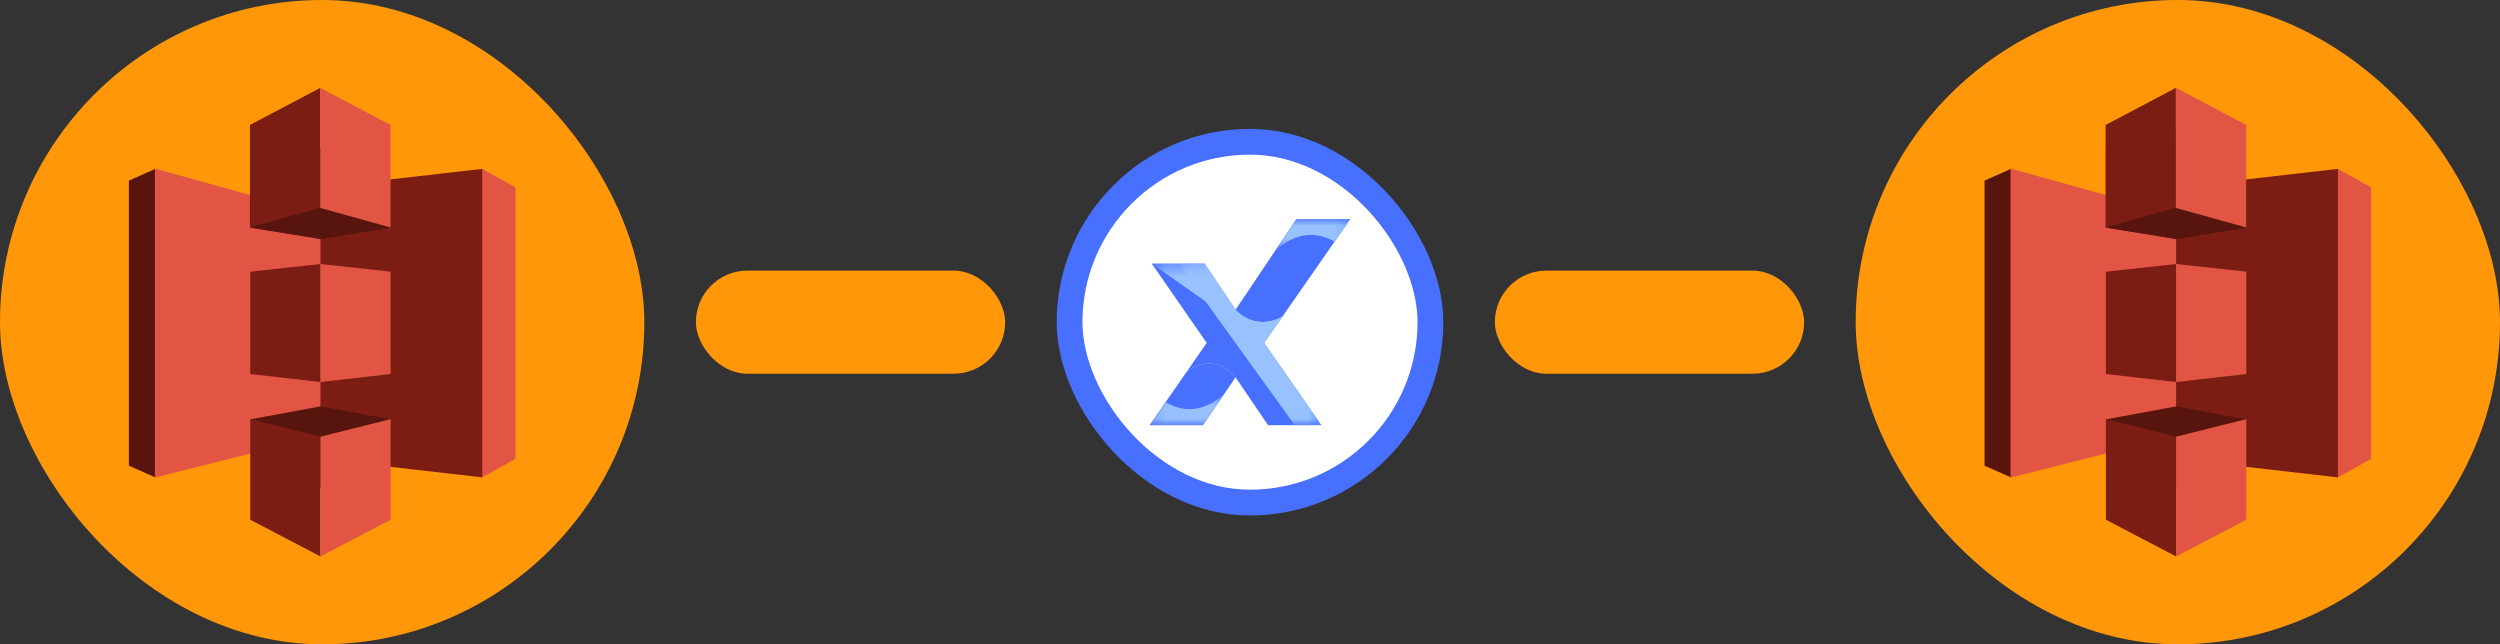 <svg width="194" height="50" viewBox="0 0 194 50" fill="none" xmlns="http://www.w3.org/2000/svg">
<rect x="0" y="0" width="194" height="50" fill="#333333" stroke="none"/>
<rect width="50" height="50" rx="25" fill="#FF9709"/>
<path fill-rule="evenodd" clip-rule="evenodd" d="M37.425 13.105L31.137 25.075L37.425 37.044L40 35.605V14.545L37.425 13.105Z" fill="#E25444"/>
<path fill-rule="evenodd" clip-rule="evenodd" d="M37.422 13.105L24.847 14.545L18.445 25.075L24.847 35.605L37.422 37.044V13.105Z" fill="#7B1D13"/>
<path fill-rule="evenodd" clip-rule="evenodd" d="M12.045 13.105L10 14.014V36.135L12.045 37.044L24.848 25.075L12.045 13.105Z" fill="#58150D"/>
<path fill-rule="evenodd" clip-rule="evenodd" d="M12.02 13.082L24.867 16.651V33.822L12.02 37.055V13.082Z" fill="#E25444"/>
<path fill-rule="evenodd" clip-rule="evenodd" d="M24.873 18.535L19.418 17.66L24.873 11.465L30.315 17.66L24.873 18.535Z" fill="#58150D"/>
<path fill-rule="evenodd" clip-rule="evenodd" d="M30.315 17.66L24.866 18.549L19.418 17.66V11.465" fill="#58150D"/>
<path fill-rule="evenodd" clip-rule="evenodd" d="M24.873 31.533L19.418 32.543L24.873 37.863L30.315 32.543L24.873 31.533Z" fill="#58150D"/>
<path fill-rule="evenodd" clip-rule="evenodd" d="M24.849 6.818L19.395 9.697V17.651L24.866 16.111L24.849 6.818Z" fill="#7B1D13"/>
<path fill-rule="evenodd" clip-rule="evenodd" d="M24.866 20.488L19.418 21.081V29.023L24.866 29.646V20.488Z" fill="#7B1D13"/>
<path fill-rule="evenodd" clip-rule="evenodd" d="M24.866 33.889L19.418 32.523V40.331L24.866 43.182V33.889Z" fill="#7B1D13"/>
<path fill-rule="evenodd" clip-rule="evenodd" d="M30.312 32.523L24.863 33.89V43.182L30.312 40.331V32.523Z" fill="#E25444"/>
<path fill-rule="evenodd" clip-rule="evenodd" d="M24.863 20.488L30.312 21.081V29.023L24.863 29.646V20.488Z" fill="#E25444"/>
<path fill-rule="evenodd" clip-rule="evenodd" d="M24.848 6.818L30.302 9.697V17.651L24.848 16.136V6.818Z" fill="#E25444"/>
<rect x="54" y="21" width="24" height="8" rx="4" fill="#FF9709"/>
<rect x="83" y="11" width="28" height="28" rx="14" fill="white"/>
<rect x="83" y="11" width="28" height="28" rx="14" stroke="#4770FF" stroke-width="2"/>
<path d="M102.538 32.994H98.403L95.876 29.275C95.876 29.275 94.432 27.243 92.121 28.798L93.641 26.608L89.375 20.453H93.471L95.876 24.043C95.876 24.043 97.305 25.752 99.498 24.587L98.092 26.608L102.538 32.994Z" fill="#4770FF"/>
<path d="M104.783 17L99.501 24.587C97.308 25.751 95.879 24.042 95.879 24.042L100.595 17H104.783Z" fill="#4770FF"/>
<path d="M95.878 29.274L93.35 32.993H89.215L92.123 28.797C94.434 27.242 95.878 29.274 95.878 29.274Z" fill="#4770FF"/>
<mask id="mask0_2249_3852" style="mask-type:luminance" maskUnits="userSpaceOnUse" x="91" y="20" width="12" height="13">
<path d="M102.541 20.453H91.426V32.994H102.541V20.453Z" fill="black"/>
<mask id="mask1_2249_3852" style="mask-type:luminance" maskUnits="userSpaceOnUse" x="91" y="20" width="12" height="13">
<path d="M102.541 20.453H91.426V32.994H102.541V20.453Z" fill="white"/>
</mask>
<g mask="url(#mask1_2249_3852)">
<path d="M98.808 15.203L108.466 28.78L95.162 38.245L85.504 24.667L98.808 15.203Z" fill="url(#paint0_linear_2249_3852)"/>
</g>
</mask>
<g mask="url(#mask0_2249_3852)">
<mask id="mask2_2249_3852" style="mask-type:luminance" maskUnits="userSpaceOnUse" x="91" y="20" width="12" height="13">
<path d="M102.541 20.447H91.426V32.988H102.541V20.447Z" fill="white"/>
</mask>
<g mask="url(#mask2_2249_3852)">
<path d="M91.426 20.447L100.473 32.988H102.541L98.095 26.601L99.501 24.582C97.307 25.746 95.878 24.037 95.878 24.037L93.474 20.447H91.426Z" fill="#97C1FF"/>
</g>
</g>
<g opacity="0.5">
<mask id="mask3_2249_3852" style="mask-type:luminance" maskUnits="userSpaceOnUse" x="95" y="22" width="5" height="3">
<path d="M99.502 22.967H95.879V24.99H99.502V22.967Z" fill="white"/>
</mask>
<g mask="url(#mask3_2249_3852)">
<path d="M99.502 24.584C99.502 24.584 96.967 25.07 96.597 22.967L95.879 24.039C95.879 24.039 97.308 25.748 99.502 24.584Z" fill="#4770FF"/>
</g>
</g>
<g opacity="0.5">
<mask id="mask4_2249_3852" style="mask-type:luminance" maskUnits="userSpaceOnUse" x="92" y="28" width="4" height="3">
<path d="M95.875 28.211H92.121V30.696H95.875V28.211Z" fill="white"/>
</mask>
<g mask="url(#mask4_2249_3852)">
<path d="M92.121 28.797C92.121 28.797 94.909 27.93 94.909 30.696L95.875 29.274C95.875 29.274 94.431 27.242 92.121 28.797Z" fill="#4770FF"/>
</g>
</g>
<mask id="mask5_2249_3852" style="mask-type:luminance" maskUnits="userSpaceOnUse" x="98" y="17" width="7" height="3">
<path d="M104.784 17H98.91V19.517H104.784V17Z" fill="black"/>
<mask id="mask6_2249_3852" style="mask-type:luminance" maskUnits="userSpaceOnUse" x="98" y="17" width="7" height="3">
<path d="M104.696 17H98.914V19.517H104.696V17Z" fill="white"/>
</mask>
<g mask="url(#mask6_2249_3852)">
<path d="M105.782 17.617L103.278 22.005L97.832 18.898L100.336 14.51L105.782 17.617Z" fill="url(#paint1_linear_2249_3852)"/>
</g>
</mask>
<g mask="url(#mask5_2249_3852)">
<mask id="mask7_2249_3852" style="mask-type:luminance" maskUnits="userSpaceOnUse" x="98" y="17" width="7" height="3">
<path d="M104.788 17H98.914V19.517H104.788V17Z" fill="white"/>
</mask>
<g mask="url(#mask7_2249_3852)">
<path d="M98.914 19.517C98.914 19.517 100.966 17.222 103.567 18.754L104.788 17H100.6L98.914 19.517Z" fill="#97C1FF"/>
</g>
</g>
<mask id="mask8_2249_3852" style="mask-type:luminance" maskUnits="userSpaceOnUse" x="89" y="30" width="7" height="3">
<path d="M95.036 30.479H89.254V32.996H95.036V30.479Z" fill="black"/>
<mask id="mask9_2249_3852" style="mask-type:luminance" maskUnits="userSpaceOnUse" x="89" y="30" width="7" height="3">
<path d="M95.036 30.482H89.254V33H95.036V30.482Z" fill="white"/>
</mask>
<g mask="url(#mask9_2249_3852)">
<path d="M88.172 32.38L90.676 27.992L96.122 31.1L93.618 35.488L88.172 32.38Z" fill="url(#paint2_linear_2249_3852)"/>
</g>
</mask>
<g mask="url(#mask8_2249_3852)">
<mask id="mask10_2249_3852" style="mask-type:luminance" maskUnits="userSpaceOnUse" x="89" y="30" width="7" height="3">
<path d="M95.036 30.477H89.254V32.994H95.036V30.477Z" fill="white"/>
</mask>
<g mask="url(#mask10_2249_3852)">
<path d="M95.036 30.477C95.036 30.477 93.088 32.755 90.487 31.223L89.254 32.994H93.35L95.036 30.477Z" fill="#97C1FF"/>
</g>
</g>
<mask id="mask11_2249_3852" style="mask-type:luminance" maskUnits="userSpaceOnUse" x="89" y="20" width="11" height="7">
<path d="M99.502 20.453H89.379V26.607H99.502V20.453Z" fill="black"/>
<mask id="mask12_2249_3852" style="mask-type:luminance" maskUnits="userSpaceOnUse" x="89" y="20" width="11" height="7">
<path d="M99.502 20.453H89.379V26.607H99.502V20.453Z" fill="white"/>
</mask>
<g mask="url(#mask12_2249_3852)">
<path d="M100.776 20.731L99.042 28.709L88.098 26.329L89.832 18.352L100.776 20.731Z" fill="url(#paint3_linear_2249_3852)"/>
</g>
</mask>
<g mask="url(#mask11_2249_3852)">
<mask id="mask13_2249_3852" style="mask-type:luminance" maskUnits="userSpaceOnUse" x="89" y="20" width="11" height="7">
<path d="M99.502 20.447H89.379V26.601H99.502V20.447Z" fill="white"/>
</mask>
<g mask="url(#mask13_2249_3852)">
<path d="M89.379 20.447L98.097 26.601L99.502 24.582C97.309 25.746 95.879 24.037 95.879 24.037L93.475 20.447H89.379Z" fill="#97C1FF"/>
</g>
</g>
<mask id="mask14_2249_3852" style="mask-type:luminance" maskUnits="userSpaceOnUse" x="91" y="20" width="12" height="13">
<path d="M102.541 20.453H91.426V32.994H102.541V20.453Z" fill="black"/>
<mask id="mask15_2249_3852" style="mask-type:luminance" maskUnits="userSpaceOnUse" x="91" y="20" width="12" height="13">
<path d="M102.541 20.453H91.426V32.994H102.541V20.453Z" fill="white"/>
</mask>
<g mask="url(#mask15_2249_3852)">
<path d="M98.808 15.203L108.466 28.78L95.162 38.245L85.504 24.667L98.808 15.203Z" fill="url(#paint4_linear_2249_3852)"/>
</g>
</mask>
<g mask="url(#mask14_2249_3852)">
<g opacity="0.25">
<mask id="mask16_2249_3852" style="mask-type:luminance" maskUnits="userSpaceOnUse" x="91" y="20" width="12" height="13">
<path d="M102.541 20.447H91.426V32.988H102.541V20.447Z" fill="white"/>
</mask>
<g mask="url(#mask16_2249_3852)">
<path d="M91.426 20.447L100.473 32.988H102.541L98.095 26.601L99.501 24.582C97.307 25.746 95.878 24.037 95.878 24.037L93.474 20.447H91.426Z" fill="#97C1FF"/>
</g>
</g>
</g>
<mask id="mask17_2249_3852" style="mask-type:luminance" maskUnits="userSpaceOnUse" x="98" y="17" width="7" height="3">
<path d="M104.784 17H98.91V19.517H104.784V17Z" fill="black"/>
<mask id="mask18_2249_3852" style="mask-type:luminance" maskUnits="userSpaceOnUse" x="98" y="17" width="7" height="3">
<path d="M104.696 17H98.914V19.517H104.696V17Z" fill="white"/>
</mask>
<g mask="url(#mask18_2249_3852)">
<path d="M105.782 17.617L103.278 22.005L97.832 18.898L100.336 14.51L105.782 17.617Z" fill="url(#paint5_linear_2249_3852)"/>
</g>
</mask>
<g mask="url(#mask17_2249_3852)">
<g opacity="0.25">
<mask id="mask19_2249_3852" style="mask-type:luminance" maskUnits="userSpaceOnUse" x="98" y="17" width="7" height="3">
<path d="M104.788 17H98.914V19.517H104.788V17Z" fill="white"/>
</mask>
<g mask="url(#mask19_2249_3852)">
<path d="M98.914 19.517C98.914 19.517 100.966 17.222 103.567 18.754L104.788 17H100.6L98.914 19.517Z" fill="#97C1FF"/>
</g>
</g>
</g>
<mask id="mask20_2249_3852" style="mask-type:luminance" maskUnits="userSpaceOnUse" x="89" y="30" width="7" height="3">
<path d="M95.036 30.479H89.254V32.996H95.036V30.479Z" fill="black"/>
<mask id="mask21_2249_3852" style="mask-type:luminance" maskUnits="userSpaceOnUse" x="89" y="30" width="7" height="3">
<path d="M95.036 30.482H89.254V33H95.036V30.482Z" fill="white"/>
</mask>
<g mask="url(#mask21_2249_3852)">
<path d="M88.172 32.38L90.676 27.992L96.122 31.1L93.618 35.488L88.172 32.38Z" fill="url(#paint6_linear_2249_3852)"/>
</g>
</mask>
<g mask="url(#mask20_2249_3852)">
<g opacity="0.25">
<mask id="mask22_2249_3852" style="mask-type:luminance" maskUnits="userSpaceOnUse" x="89" y="30" width="7" height="3">
<path d="M95.036 30.477H89.254V32.994H95.036V30.477Z" fill="white"/>
</mask>
<g mask="url(#mask22_2249_3852)">
<path d="M95.036 30.477C95.036 30.477 93.088 32.755 90.487 31.223L89.254 32.994H93.35L95.036 30.477Z" fill="#97C1FF"/>
</g>
</g>
</g>
<mask id="mask23_2249_3852" style="mask-type:luminance" maskUnits="userSpaceOnUse" x="89" y="20" width="11" height="7">
<path d="M99.502 20.453H89.379V26.607H99.502V20.453Z" fill="black"/>
<mask id="mask24_2249_3852" style="mask-type:luminance" maskUnits="userSpaceOnUse" x="89" y="20" width="11" height="7">
<path d="M99.502 20.453H89.379V26.607H99.502V20.453Z" fill="white"/>
</mask>
<g mask="url(#mask24_2249_3852)">
<path d="M100.776 20.731L99.042 28.709L88.098 26.329L89.832 18.352L100.776 20.731Z" fill="url(#paint7_linear_2249_3852)"/>
</g>
</mask>
<g mask="url(#mask23_2249_3852)">
<g opacity="0.25">
<mask id="mask25_2249_3852" style="mask-type:luminance" maskUnits="userSpaceOnUse" x="89" y="20" width="11" height="7">
<path d="M99.502 20.447H89.379V26.601H99.502V20.447Z" fill="white"/>
</mask>
<g mask="url(#mask25_2249_3852)">
<path d="M89.379 20.447L98.097 26.601L99.502 24.582C97.309 25.746 95.879 24.037 95.879 24.037L93.475 20.447H89.379Z" fill="#97C1FF"/>
</g>
</g>
</g>
<rect x="116" y="21" width="24" height="8" rx="4" fill="#FF9709"/>
<rect x="144" width="50" height="50" rx="25" fill="#FF9709"/>
<path fill-rule="evenodd" clip-rule="evenodd" d="M181.424 13.105L175.137 25.075L181.424 37.044L184 35.605V14.545L181.424 13.105Z" fill="#E25444"/>
<path fill-rule="evenodd" clip-rule="evenodd" d="M181.422 13.105L168.847 14.545L162.445 25.075L168.847 35.605L181.422 37.044V13.105Z" fill="#7B1D13"/>
<path fill-rule="evenodd" clip-rule="evenodd" d="M156.045 13.105L154 14.014V36.135L156.045 37.044L168.848 25.075L156.045 13.105Z" fill="#58150D"/>
<path fill-rule="evenodd" clip-rule="evenodd" d="M156.02 13.082L168.867 16.651V33.822L156.02 37.055V13.082Z" fill="#E25444"/>
<path fill-rule="evenodd" clip-rule="evenodd" d="M168.873 18.535L163.418 17.66L168.873 11.465L174.315 17.66L168.873 18.535Z" fill="#58150D"/>
<path fill-rule="evenodd" clip-rule="evenodd" d="M174.315 17.66L168.866 18.549L163.418 17.66V11.465" fill="#58150D"/>
<path fill-rule="evenodd" clip-rule="evenodd" d="M168.873 31.533L163.418 32.543L168.873 37.863L174.315 32.543L168.873 31.533Z" fill="#58150D"/>
<path fill-rule="evenodd" clip-rule="evenodd" d="M168.849 6.818L163.395 9.697V17.651L168.866 16.111L168.849 6.818Z" fill="#7B1D13"/>
<path fill-rule="evenodd" clip-rule="evenodd" d="M168.866 20.488L163.418 21.081V29.023L168.866 29.646V20.488Z" fill="#7B1D13"/>
<path fill-rule="evenodd" clip-rule="evenodd" d="M168.866 33.889L163.418 32.523V40.331L168.866 43.182V33.889Z" fill="#7B1D13"/>
<path fill-rule="evenodd" clip-rule="evenodd" d="M174.312 32.523L168.863 33.89V43.182L174.312 40.331V32.523Z" fill="#E25444"/>
<path fill-rule="evenodd" clip-rule="evenodd" d="M168.863 20.488L174.312 21.081V29.023L168.863 29.646V20.488Z" fill="#E25444"/>
<path fill-rule="evenodd" clip-rule="evenodd" d="M168.848 6.818L174.302 9.697V17.651L168.848 16.136V6.818Z" fill="#E25444"/>
<defs>
<linearGradient id="paint0_linear_2249_3852" x1="90.433" y1="17.508" x2="101.821" y2="33.517" gradientUnits="userSpaceOnUse">
<stop stop-color="#848484"/>
<stop offset="1"/>
</linearGradient>
<linearGradient id="paint1_linear_2249_3852" x1="104.823" y1="12.967" x2="100.197" y2="21.074" gradientUnits="userSpaceOnUse">
<stop stop-color="white"/>
<stop offset="1"/>
</linearGradient>
<linearGradient id="paint2_linear_2249_3852" x1="89.136" y1="37.026" x2="93.762" y2="28.92" gradientUnits="userSpaceOnUse">
<stop stop-color="white"/>
<stop offset="1"/>
</linearGradient>
<linearGradient id="paint3_linear_2249_3852" x1="97.013" y1="11.637" x2="93.711" y2="26.828" gradientUnits="userSpaceOnUse">
<stop stop-color="white"/>
<stop offset="1"/>
</linearGradient>
<linearGradient id="paint4_linear_2249_3852" x1="90.433" y1="17.508" x2="101.821" y2="33.517" gradientUnits="userSpaceOnUse">
<stop stop-color="#848484"/>
<stop offset="1"/>
</linearGradient>
<linearGradient id="paint5_linear_2249_3852" x1="104.823" y1="12.967" x2="100.197" y2="21.074" gradientUnits="userSpaceOnUse">
<stop stop-color="white"/>
<stop offset="1"/>
</linearGradient>
<linearGradient id="paint6_linear_2249_3852" x1="89.136" y1="37.026" x2="93.762" y2="28.92" gradientUnits="userSpaceOnUse">
<stop stop-color="white"/>
<stop offset="1"/>
</linearGradient>
<linearGradient id="paint7_linear_2249_3852" x1="97.013" y1="11.637" x2="93.711" y2="26.828" gradientUnits="userSpaceOnUse">
<stop stop-color="white"/>
<stop offset="1"/>
</linearGradient>
</defs>
</svg>
